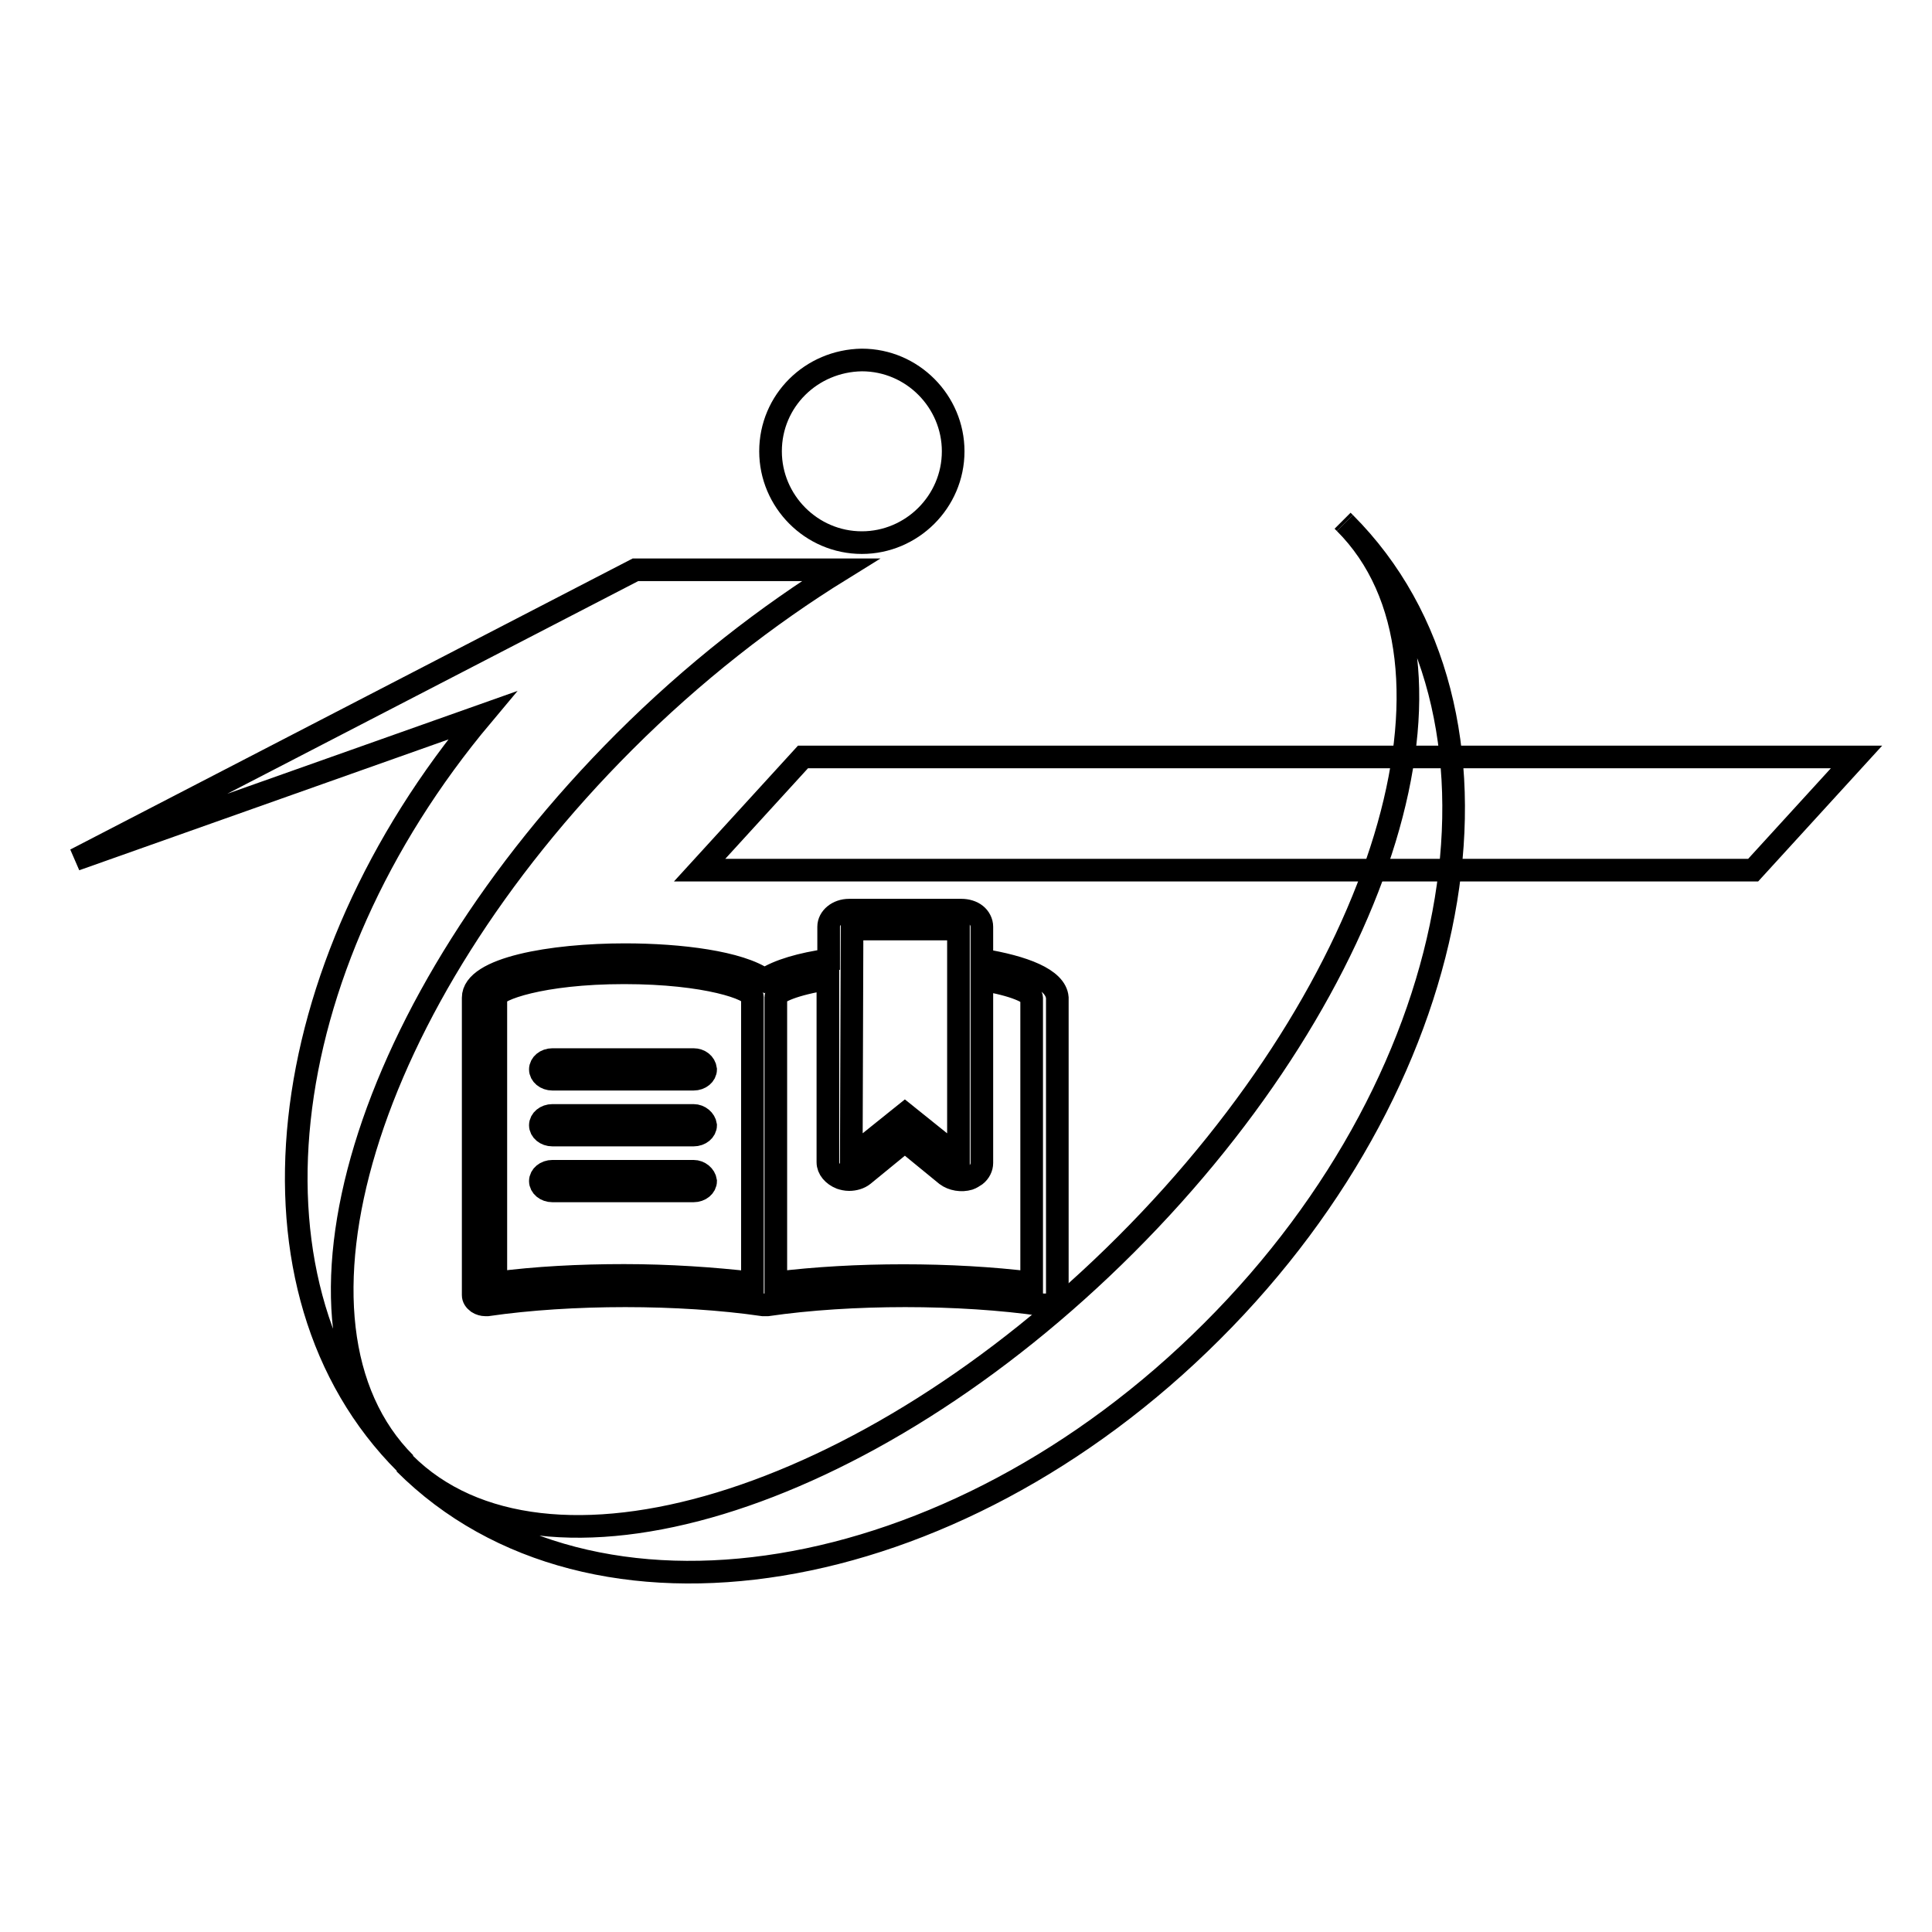 <?xml version="1.0" encoding="utf-8"?>
<!-- Svg Vector Icons : http://www.onlinewebfonts.com/icon -->
<!DOCTYPE svg PUBLIC "-//W3C//DTD SVG 1.1//EN" "http://www.w3.org/Graphics/SVG/1.1/DTD/svg11.dtd">
<svg version="1.1" xmlns="http://www.w3.org/2000/svg" xmlns:xlink="http://www.w3.org/1999/xlink" x="0px" y="0px" viewBox="0 0 256 256" enable-background="new 0 0 256 256" xml:space="preserve">
<g><g><path stroke-width="3" fill-opacity="0" stroke="#000000"  d="M178.2,69.3c18.4,18.4,5.4,61.2-29,95.6c-34.4,34.4-77.2,47.4-95.6,29c24.7,24.7,72.6,16.9,107-17.5C195.1,142,202.9,94,178.2,69.3z"/><path stroke-width="3" fill-opacity="0" stroke="#000000"  d="M91.9,140.4H73.2c-0.9,0-1.6,0.6-1.6,1.3c0,0.7,0.7,1.3,1.6,1.3h18.7c0.9,0,1.6-0.6,1.6-1.3C93.4,140.9,92.7,140.4,91.9,140.4z"/><path stroke-width="3" fill-opacity="0" stroke="#000000"  d="M91.9,147.8H73.2c-0.9,0-1.6,0.6-1.6,1.3c0,0.7,0.7,1.3,1.6,1.3h18.7c0.9,0,1.6-0.6,1.6-1.3C93.4,148.4,92.7,147.8,91.9,147.8z"/><path stroke-width="3" fill-opacity="0" stroke="#000000"  d="M91.9,155.2H73.2c-0.9,0-1.6,0.6-1.6,1.3c0,0.7,0.7,1.3,1.6,1.3h18.7c0.9,0,1.6-0.6,1.6-1.3C93.4,155.8,92.7,155.2,91.9,155.2z"/><path stroke-width="3" fill-opacity="0" stroke="#000000"  d="M130.1,127.2v-4.4c0-0.6-0.3-1.2-0.8-1.6c-0.5-0.4-1.2-0.6-1.9-0.6h-14.9c-1.5,0-2.7,1-2.7,2.2v4.4c-3.6,0.5-6.7,1.4-8.5,2.6c-3.3-2.3-11.1-3.3-18.5-3.3c-9.7,0-20.1,1.8-20.1,5.7v39.4c0,0.4,0.2,0.7,0.6,1c0.3,0.2,0.7,0.3,1,0.3c0.1,0,0.2,0,0.3,0c11-1.6,25.5-1.6,36.5,0c0.1,0,0.2,0,0.3,0c0.1,0,0.2,0,0.3,0c11-1.6,25.5-1.6,36.5,0c0.1,0,0.2,0,0.3,0c0.4,0,0.7-0.1,1-0.3c0.4-0.2,0.6-0.6,0.6-1v-39.4C139.9,129.7,135.6,128.1,130.1,127.2z M99.7,170c-5.2-0.6-11.1-1-17-1s-11.7,0.3-17,1v-37.9c0-0.9,5.9-3.2,17-3.2c11,0,17,2.2,17,3.2V170L99.7,170z M112.9,123.1h14.1v30.2l-7.1-5.7l-7.1,5.7L112.9,123.1L112.9,123.1z M136.7,170c-10.5-1.3-23.5-1.3-33.9,0v-37.9c0-0.6,2.4-1.7,6.9-2.4v24.3c0,0.9,0.7,1.7,1.7,2.1c0.3,0.1,0.7,0.2,1.1,0.2c0.7,0,1.4-0.2,1.9-0.6l5.5-4.5l5.5,4.5c0.8,0.6,2,0.8,3,0.5c0.3-0.1,0.6-0.3,0.9-0.5c0.5-0.4,0.8-1,0.8-1.6v-24.3c4.4,0.7,6.6,1.8,6.6,2.4L136.7,170L136.7,170z"/><path stroke-width="3" fill-opacity="0" stroke="#000000"  d="M232.3,115.3H92.7l13.7-15H246L232.3,115.3z"/><path stroke-width="3" fill-opacity="0" stroke="#000000"  d="M102.1,59.8c0,6.6,5.4,12.1,12.1,12.1c6.6,0,12.1-5.4,12.1-12.1c0-6.6-5.4-12.1-12.1-12.1C107.5,47.8,102.1,53.1,102.1,59.8z"/><path stroke-width="3" fill-opacity="0" stroke="#000000"  d="M177.9,69L177.9,69c0.1,0.1,0.2,0.2,0.3,0.3C178.1,69.2,178,69.1,177.9,69z"/><path stroke-width="3" fill-opacity="0" stroke="#000000"  d="M10,113.9l53.9-19.1c-28.1,33.5-33.1,76.2-10.2,99.1c-18.4-18.4-5.4-61.2,29-95.6c9.2-9.2,19-16.8,28.7-22.8H84.2L10,113.9z"/></g></g>
</svg>